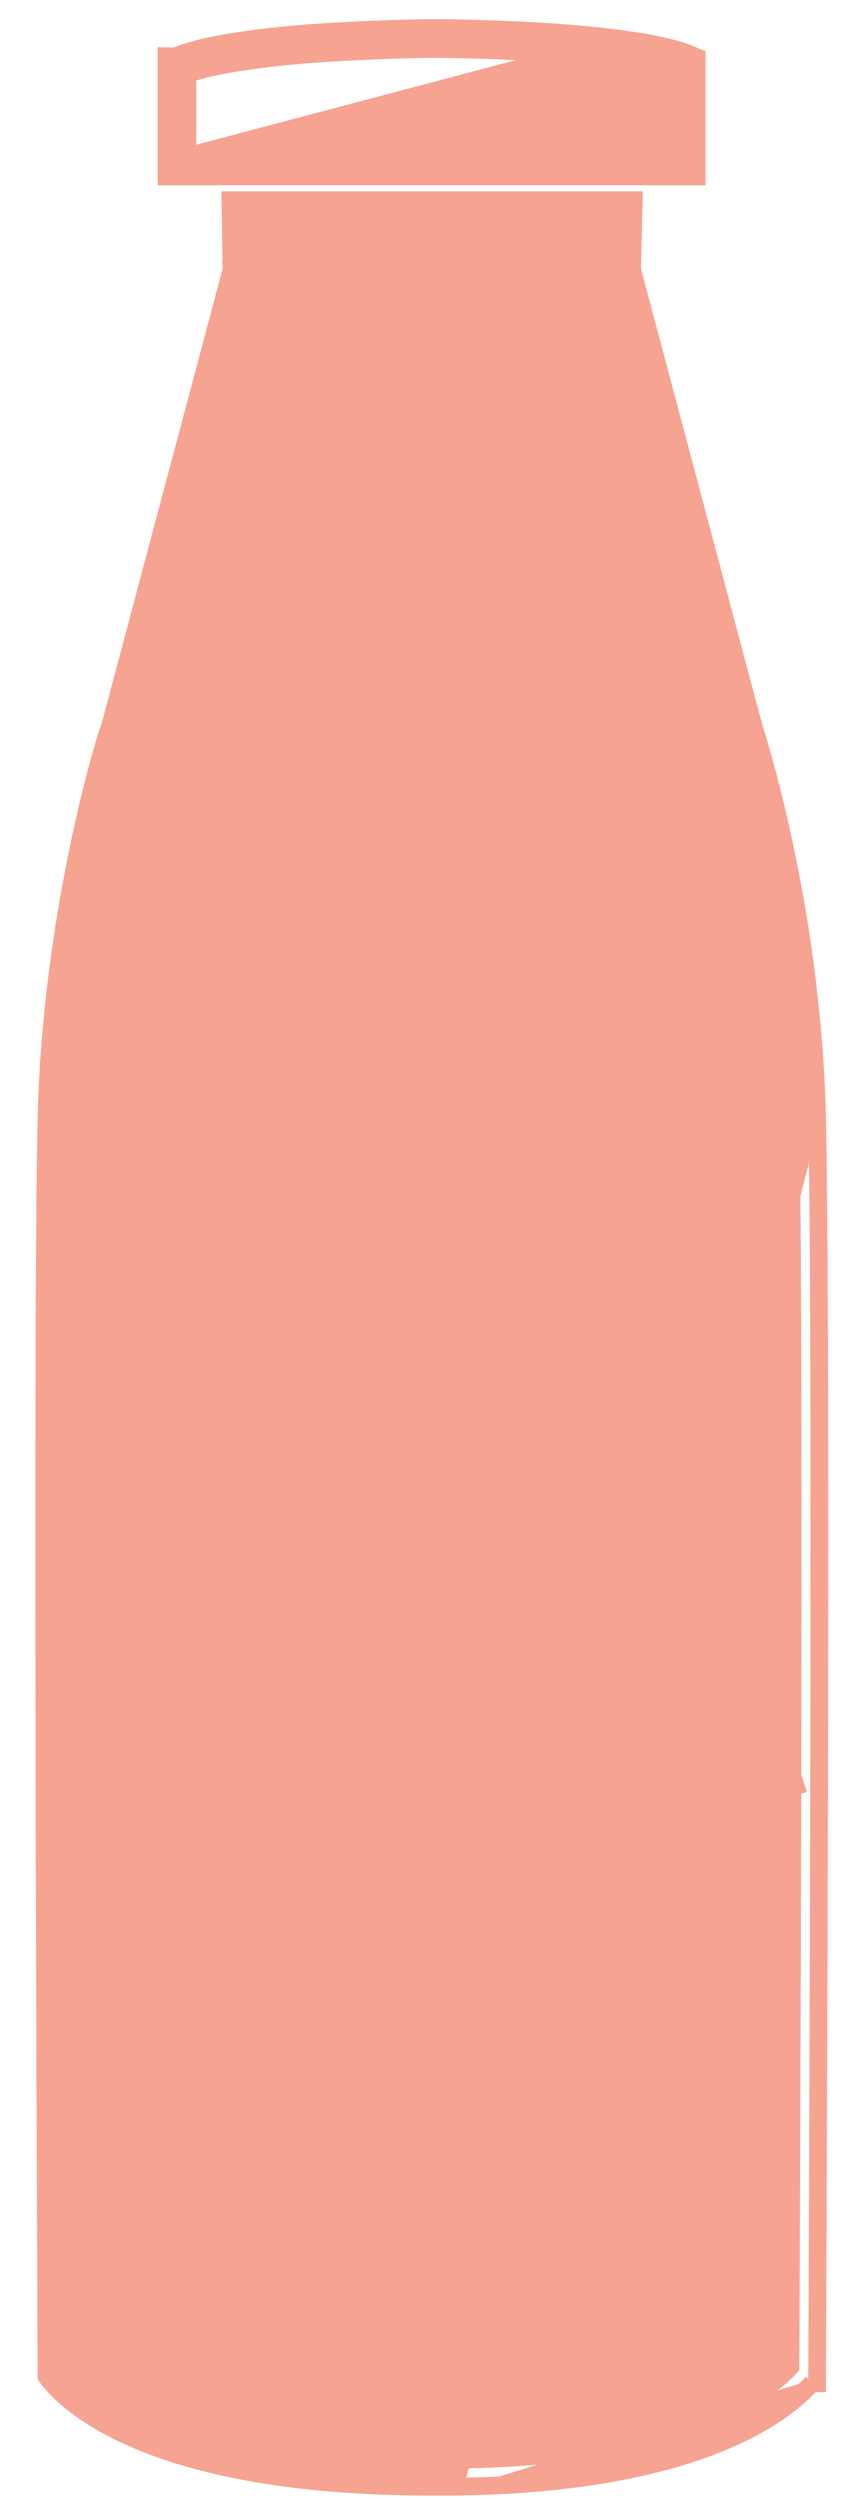 <svg width="18" height="53" viewBox="0 0 18 53" fill="none" xmlns="http://www.w3.org/2000/svg">
<path d="M9.689 52.781H9.39H9.151C3.269 52.781 1.426 51.05 0.983 50.482L0.983 50.482L0.949 50.438L0.923 50.404L0.922 50.362L0.921 49.914C0.921 49.914 0.921 49.914 0.921 49.914C0.885 41.721 0.838 27.421 0.922 23.734C0.97 21.583 1.276 19.572 1.587 18.056C1.89 16.575 2.201 15.559 2.283 15.348L2.288 15.329L2.288 15.326L2.288 15.326L4.835 5.751L4.836 5.749L4.836 5.749C4.849 5.7 4.848 5.688 4.847 5.678L4.846 5.672L4.846 5.672L4.844 5.651L4.843 5.642L4.844 5.642L4.823 4.308L4.821 4.181H4.948H13.373H13.501L13.498 4.309L13.466 5.643C13.466 5.676 13.471 5.717 13.479 5.765L16.026 15.344L16.027 15.345L16.027 15.346C16.028 15.349 16.03 15.358 16.033 15.368L16.034 15.373C16.244 16.034 17.294 19.529 17.387 23.733M9.689 52.781L17.262 23.735M9.689 52.781L9.686 52.778M9.689 52.781L9.686 52.778M17.387 23.733L17.262 23.735M17.387 23.733C17.387 23.733 17.387 23.733 17.387 23.733L17.262 23.735M17.387 23.733C17.449 26.454 17.45 35.735 17.389 49.863L17.386 50.465L17.386 50.589H17.261H17.234M17.262 23.735C17.324 26.454 17.325 35.733 17.264 49.862L17.261 50.464H17.177M17.234 50.589C17.243 50.578 17.253 50.568 17.261 50.558C17.265 50.554 17.268 50.55 17.272 50.546L17.261 50.537L17.177 50.464M17.234 50.589C17.009 50.839 16.581 51.225 15.836 51.598C14.788 52.125 12.883 52.742 9.686 52.778M17.234 50.589H17.177V50.464M17.177 50.464C16.976 50.699 16.555 51.098 15.78 51.487C14.739 52.01 12.819 52.633 9.564 52.654L9.686 52.778M4.036 3.231H14.265V1.562C13.941 1.461 13.22 1.302 11.723 1.196L4.036 3.231ZM4.036 3.231V1.616C4.376 1.501 5.092 1.332 6.542 1.215C7.217 1.164 7.868 1.136 8.353 1.121C8.596 1.113 8.796 1.109 8.937 1.106C9.007 1.105 9.062 1.104 9.1 1.104L9.144 1.103L9.156 1.103C9.158 1.103 9.159 1.103 9.159 1.103L9.16 1.103C9.209 1.103 10.42 1.104 11.723 1.196L4.036 3.231ZM5.397 4.754H12.919L12.899 5.636L12.899 5.636V5.638C12.899 5.725 12.91 5.804 12.921 5.871L12.921 5.872L12.922 5.88L12.921 5.88L12.925 5.892L15.47 15.462C15.473 15.477 15.477 15.49 15.479 15.498L15.482 15.508L15.482 15.508C15.483 15.515 15.489 15.532 15.494 15.55L15.494 15.55C15.699 16.193 16.729 19.622 16.821 23.747L16.821 23.747C16.883 26.461 16.884 35.735 16.823 49.862L16.821 50.199C16.641 50.403 16.269 50.745 15.584 51.088L15.584 51.088C14.575 51.595 12.675 52.209 9.39 52.209H9.151C6.687 52.209 4.693 51.902 3.219 51.303C2.182 50.882 1.686 50.426 1.488 50.2L1.487 49.913L1.487 49.913C1.452 41.718 1.405 27.426 1.489 23.748L1.489 23.748C1.585 19.411 2.711 15.863 2.811 15.56C2.832 15.518 2.84 15.477 2.843 15.448L5.381 5.904C5.382 5.903 5.382 5.903 5.382 5.903C5.402 5.832 5.423 5.735 5.41 5.619L5.397 4.754ZM3.469 3.678V3.803H3.594H14.707H14.708H14.833V3.678V1.253V1.171L14.757 1.139L14.66 1.097C14.66 1.097 14.66 1.097 14.66 1.097C14.369 0.972 13.621 0.757 11.764 0.625L11.764 0.625C10.44 0.532 9.212 0.531 9.16 0.531C9.146 0.531 7.88 0.54 6.499 0.644L6.498 0.644C4.878 0.775 4.091 0.972 3.706 1.13L3.595 1.129L3.469 1.128V1.254V3.678Z" fill="#F6A391" stroke="#F6A391" stroke-width="0.25"/>
<path d="M6 32.008C6 33.471 7.343 34.656 9 34.656C10.657 34.656 12 33.471 12 32.008C12 30.544 9 27.656 9 27.656C9 27.656 6 30.544 6 32.008Z" stroke="#F6A391" stroke-width="0.7" stroke-miterlimit="10"/>
<path d="M1 37.656C4.556 38.667 14 38.656 17 37.656M1 23.656C4.556 24.667 14 24.656 17 23.656" stroke="#F6A391" stroke-width="0.7"/>
</svg>
